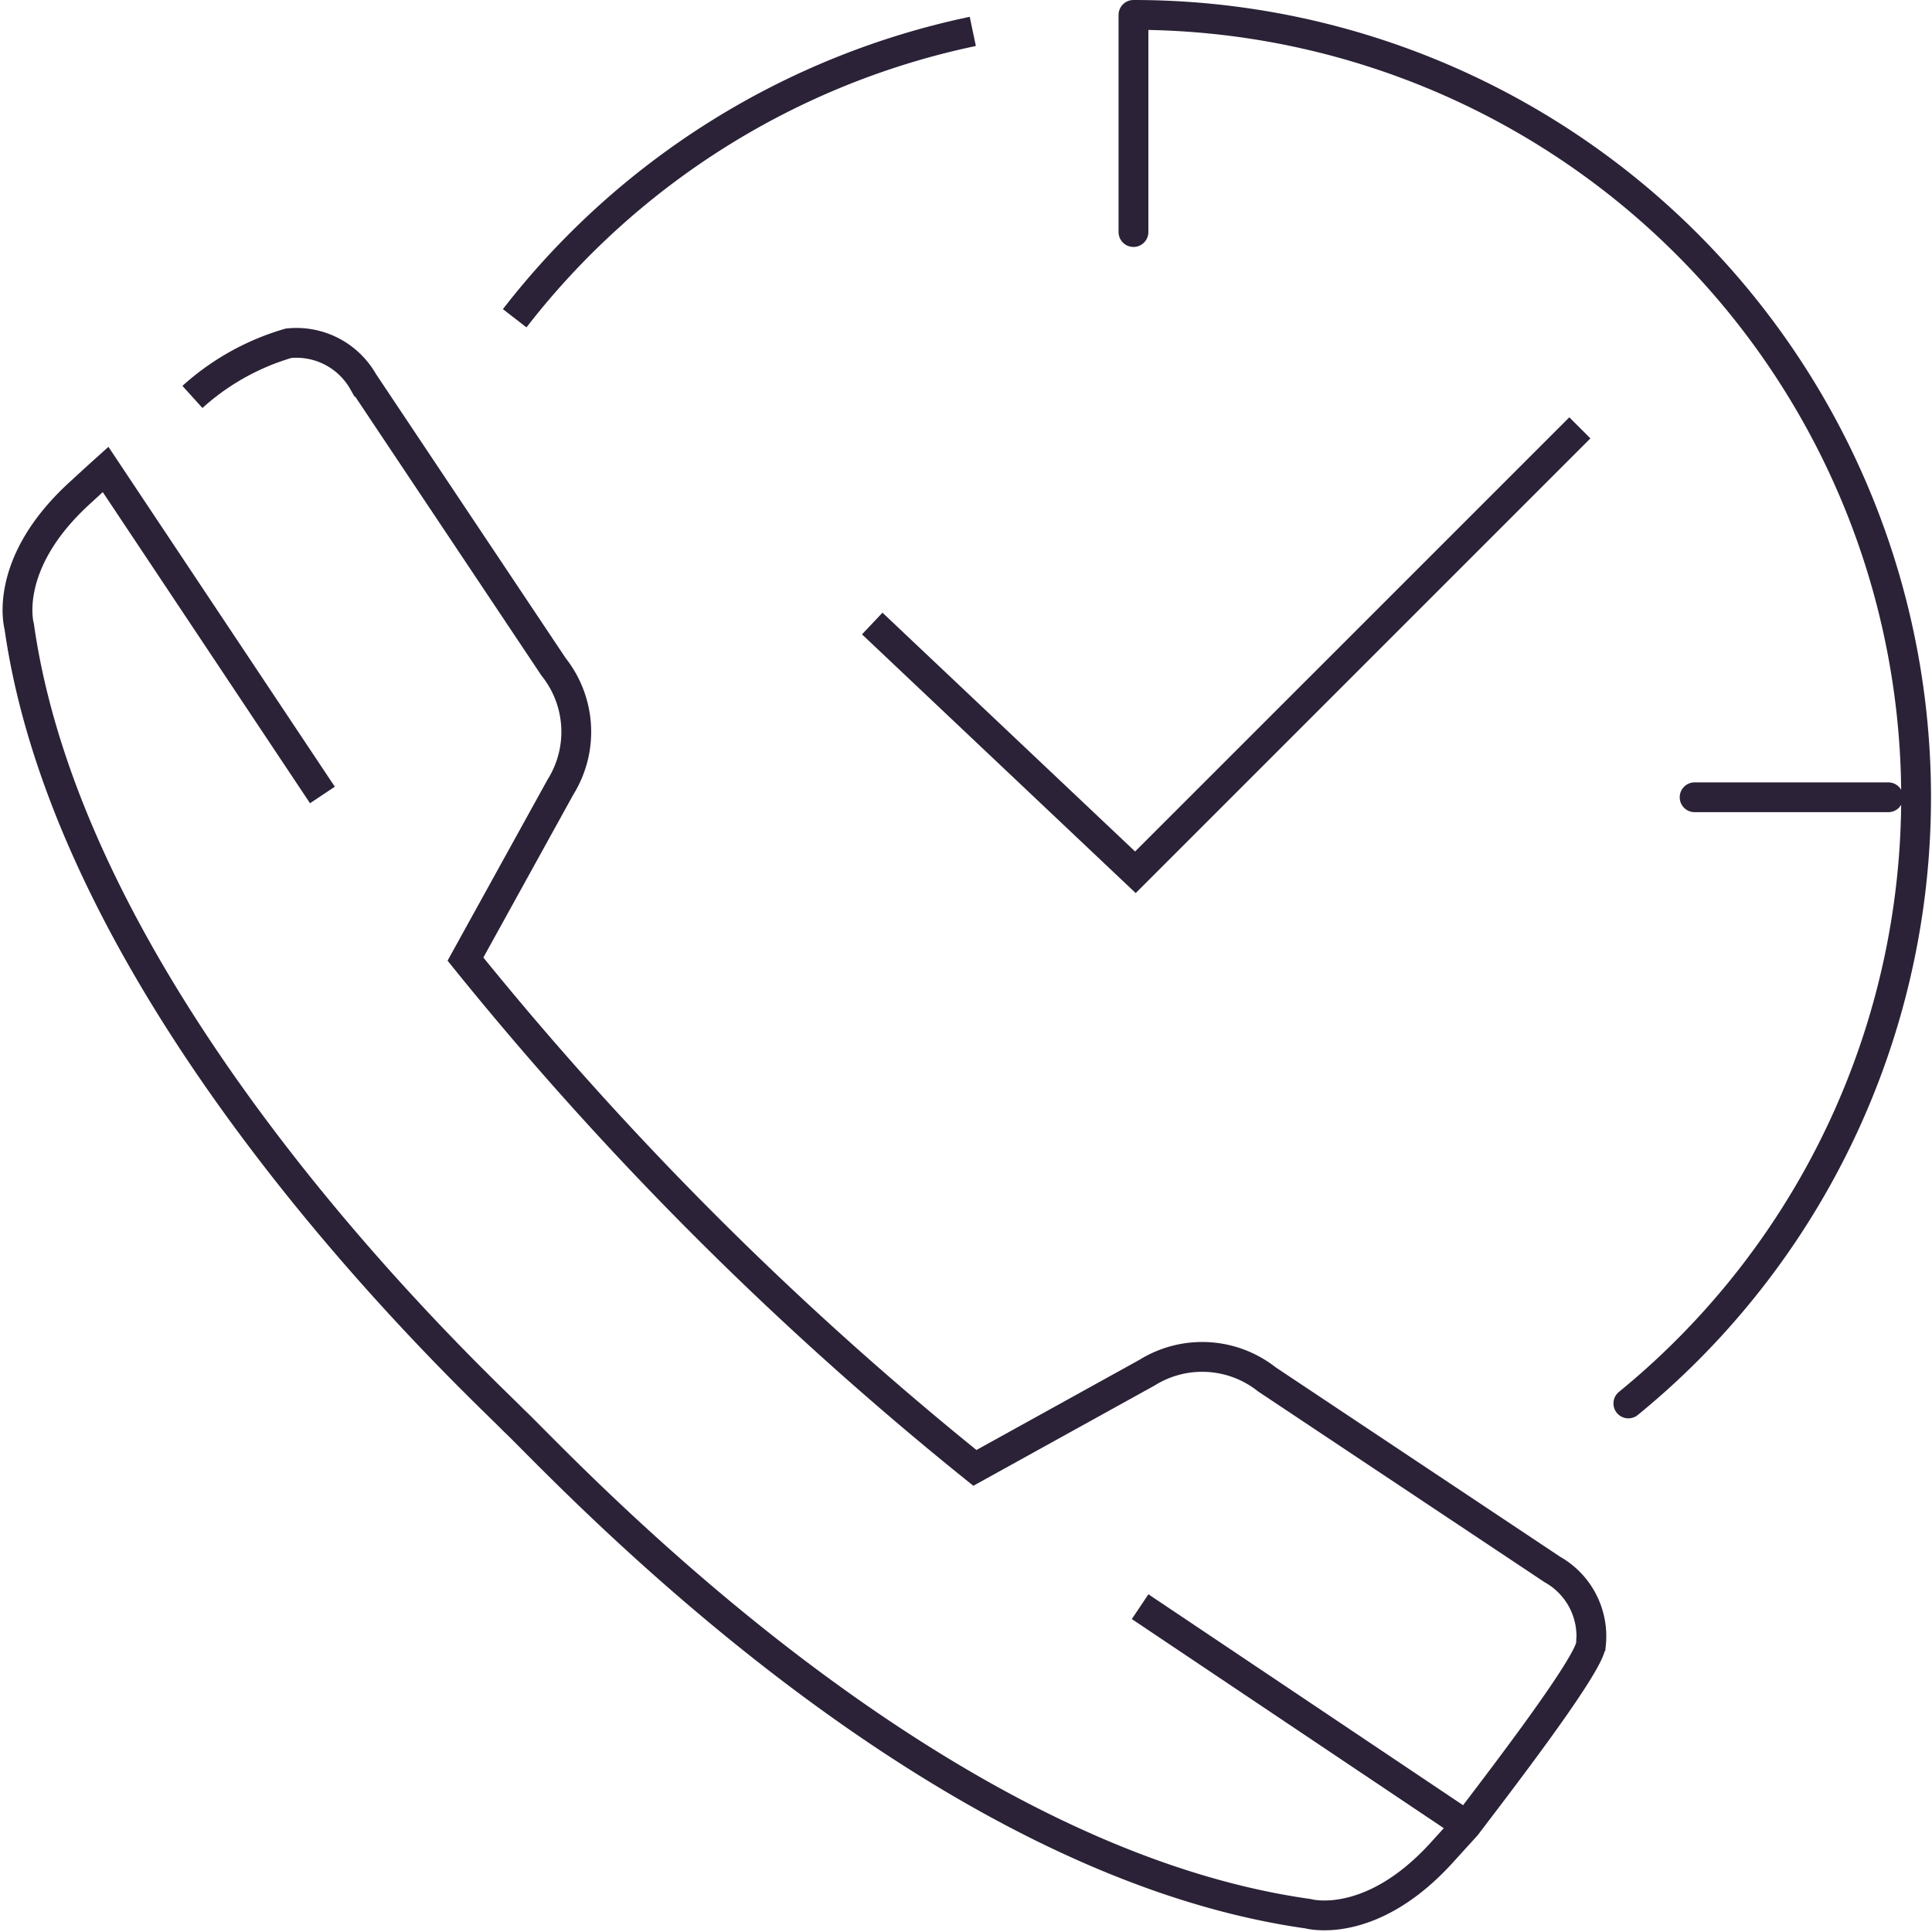 <?xml version="1.0" encoding="UTF-8"?>
<svg xmlns="http://www.w3.org/2000/svg" width="60px" height="60px" viewBox="0 0 64.736 64.803">
  <g id="Gruppe_21171" data-name="Gruppe 21171" transform="translate(-44.792 -483.554)">
    <g id="Gruppe_21169" data-name="Gruppe 21169">
      <g id="Gruppe_21168" data-name="Gruppe 21168">
        <g id="Gruppe_21167" data-name="Gruppe 21167">
          <g id="Gruppe_21166" data-name="Gruppe 21166">
            <line id="Linie_313" data-name="Linie 313" x1="6.496" transform="translate(101.599 510.296)" fill="none" stroke="#2b2237" stroke-linecap="round" stroke-linejoin="round" stroke-width="1"></line>
            <path id="Pfad_31492" data-name="Pfad 31492" d="M62.022,494.229a26.253,26.253,0,0,1,15.366-9.622" fill="none" stroke="#2b2237" stroke-miterlimit="10" stroke-width="1"></path>
          </g>
          <path id="Pfad_31493" data-name="Pfad 31493" d="M97.75,497.905,82.842,512.812l-8.827-8.344" fill="none" stroke="#2b2237" stroke-miterlimit="10" stroke-width="1"></path>
        </g>
      </g>
    </g>
    <path id="Pfad_31494" data-name="Pfad 31494" d="M99.377,530.628a26.242,26.242,0,0,0-16.6-46.574v7.283" fill="none" stroke="#2b2237" stroke-linecap="round" stroke-linejoin="round" stroke-width="1"></path>
    <g id="Gruppe_21170" data-name="Gruppe 21170">
      <line id="Linie_314" data-name="Linie 314" x1="10.947" y1="7.338" transform="translate(83 537.445)" fill="none" stroke="#2b2237" stroke-miterlimit="10" stroke-width="1"></line>
      <path id="Pfad_31495" data-name="Pfad 31495" d="M55.573,510.219,48.3,499.3c-.475.427-.773.706-.773.706-2.732,2.433-2.124,4.56-2.124,4.56,1.845,13.005,15.535,25.535,16.581,26.625,1.413,1.311,13.641,14.723,26.647,16.552,0,0,2.127.606,4.559-2.129l.756-.832c.935-1.236,4.147-5.39,4.177-6.084a2.569,2.569,0,0,0-1.294-2.5l-9.574-6.375a3.5,3.5,0,0,0-4.025-.226l-5.772,3.193a113.188,113.188,0,0,1-17.087-17.066l3.188-5.773a3.5,3.5,0,0,0-.23-4.026l-6.388-9.567a2.575,2.575,0,0,0-2.506-1.29,8.236,8.236,0,0,0-3.222,1.8" fill="none" stroke="#2b2237" stroke-miterlimit="10" stroke-width="1"></path>
    </g>
  </g>
</svg>
